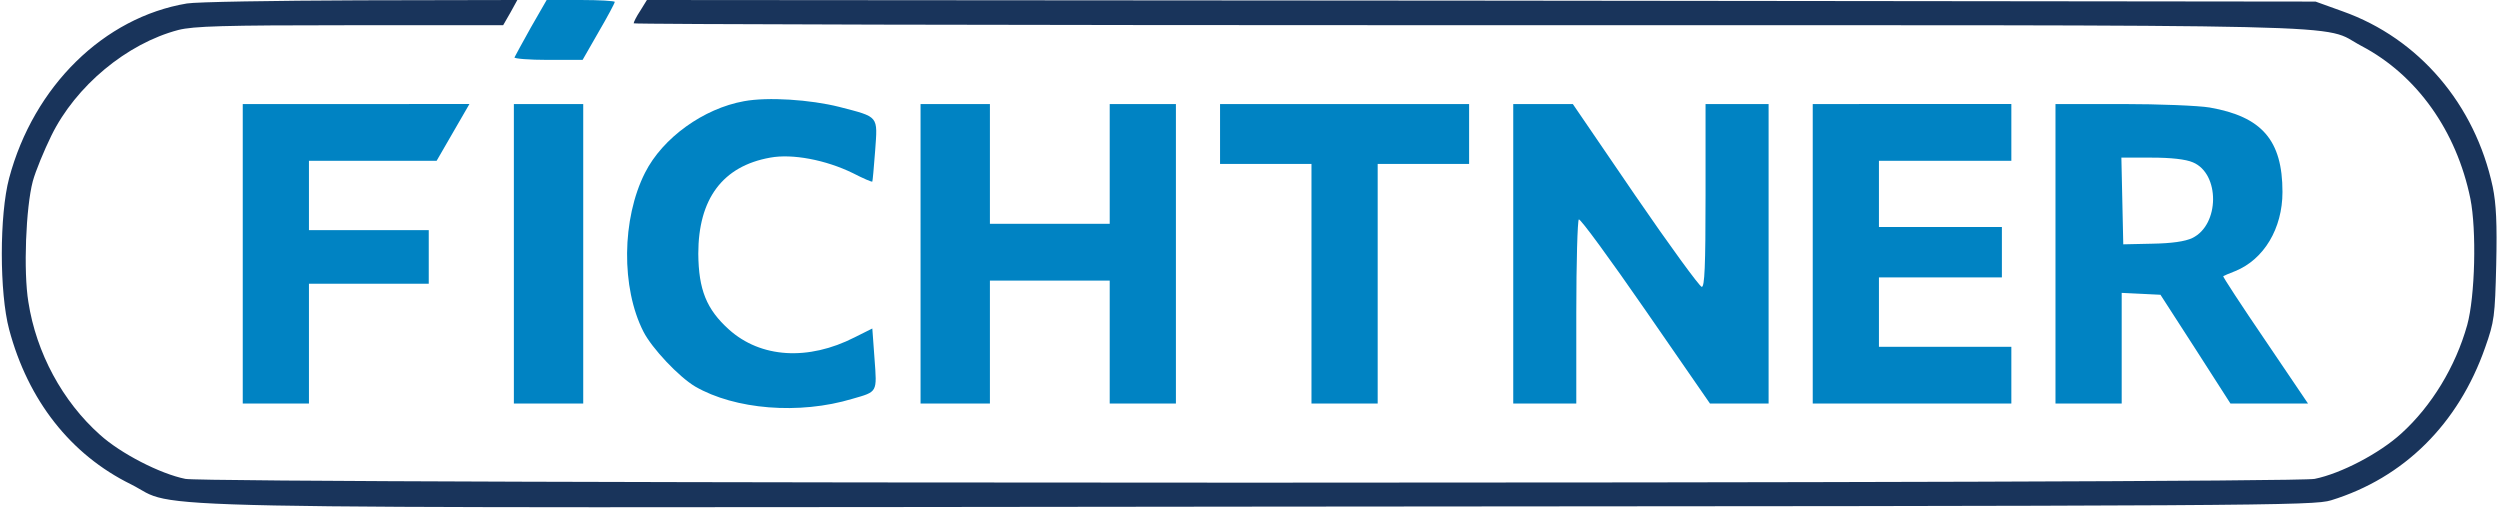 <?xml version="1.0" encoding="utf-8"?>
<!-- Generator: Adobe Illustrator 25.4.1, SVG Export Plug-In . SVG Version: 6.00 Build 0)  -->
<svg version="1.1" id="Ebene_1" xmlns="http://www.w3.org/2000/svg" xmlns:xlink="http://www.w3.org/1999/xlink" x="0px" y="0px"
	 viewBox="0 0 793 161" style="enable-background:new 0 0 793 161;" xml:space="preserve">
<style type="text/css">
	.st0{fill:#19345B;}
	.st1{fill:#0083C3;}
</style>
<path class="st0" d="M59.3,1.1C33,5.5,10.7,27.3,2.9,56.5c-3.1,11.6-3.1,36.4,0,48c6,22.5,19.5,39.7,38.6,49.1
	c16.2,8.1-14.3,7.5,359,7.1c318.4-0.2,333.3-0.3,338.9-2c23.1-7.1,40.4-24.2,48.9-48.5c2.9-8.2,3.1-9.8,3.5-26.2
	c0.3-13.1,0-19.3-1.1-24.7c-5.6-26.2-23.4-47.1-47.6-55.7l-8.6-3.1L469.8,0.2L205.2,0l-2.1,3.4c-1.2,1.8-2.1,3.6-2.1,4
	C201,7.7,320.1,8,465.6,8c293.7,0,269.8-0.6,283.5,6.6c17.5,9.2,30.1,26.9,34.5,48.4c2,10,1.5,31-1,40.1
	c-3.7,13.2-11.3,25.7-20.9,34.4c-6.9,6.3-19.1,12.7-27.5,14.4c-7.5,1.6-667.9,1.6-675.4,0c-8-1.6-20.6-8.1-27.1-14
	c-11.9-10.6-20.2-26-22.7-42.1c-1.6-9.7-0.8-30,1.4-38.3c0.9-3.3,3.6-9.8,5.9-14.5C24,27.3,40.2,13.8,56.6,9.5
	C61.4,8.3,70.6,8,111,8h48.6l2.3-4l2.2-4l-49.8,0.1C86.9,0.2,62.2,0.6,59.3,1.1z"/>
<path class="st1" d="M168.4,8.7c-2.7,4.8-5,9.1-5.2,9.5c-0.2,0.4,4.6,0.8,10.6,0.8h11l5.1-8.9c2.8-4.8,5.1-9.1,5.1-9.5
	c0-0.3-4.9-0.6-10.8-0.6h-10.8L168.4,8.7z"/>
<path class="st1" d="M236,32.1c-12.8,2.3-25.8,11.6-31.4,22.7c-7.4,14.6-7.6,36.5-0.5,50.4c2.7,5.3,11.2,14.3,16.4,17.4
	c12.6,7.3,33,9,49.9,3.9c8-2.3,7.8-1.9,7-12.7l-0.7-9.6l-5.6,2.8c-14.7,7.5-29.8,6.6-39.9-2.5c-7.1-6.4-9.6-12.6-9.7-24
	c0-17.4,7.7-27.8,22.8-30.5c7-1.3,17.6,0.7,26.2,4.9c3.3,1.7,6.1,2.9,6.2,2.7c0.1-0.1,0.5-4.5,0.9-9.8c0.8-11.2,1.3-10.6-11.4-13.9
	C257,31.6,243.6,30.7,236,32.1z"/>
<path class="st1" d="M77,80.5V128h10.5H98v-19V90h19h19v-8.5V73h-19H98V62V51h20.3h20.2l5.2-9l5.2-9H113H77V80.5z"/>
<path class="st1" d="M163,80.5V128h11h11V80.5V33h-11h-11V80.5z"/>
<path class="st1" d="M292,80.5V128h11h11v-19.5V89h19h19v19.5V128h10.5H373V80.5V33h-10.5H352v19v19h-19h-19V52V33h-11h-11V80.5z"/>
<path class="st1" d="M387,42.5V52h14.5H416v38v38h10.5H437V90V52h14.5H466v-9.5V33h-39.5H387V42.5z"/>
<path class="st1" d="M480,80.5V128h10h10V99.1c0-16,0.4-29.2,0.8-29.5c0.5-0.3,10,12.7,21.2,28.9l20.4,29.5h9.3h9.3V80.5V33h-10h-10
	v29c0,22.6-0.3,29-1.2,29c-0.7-0.1-10.2-13.1-21.1-29l-19.8-29h-9.5H480V80.5z"/>
<path class="st1" d="M575,80.5V128h31.5H638v-9v-9h-21h-21V99V88h19.5H635v-8v-8h-19.5H596V61.5V51h21h21v-9v-9h-31.5H575V80.5z"/>
<path class="st1" d="M652,80.5V128h10.5H673v-17.5V92.9l6.2,0.3l6.1,0.3l11.1,17.2l11.1,17.3h12.3h12.3l-13.6-20.1
	c-7.5-11-13.5-20.2-13.3-20.3s1.9-0.9,3.8-1.6c9.1-3.7,15-13.5,15-25.1c0-16.4-6.5-23.9-23.1-26.8c-3.6-0.6-16.1-1.1-27.7-1.1H652
	V80.5z M695.6,51.5c8.6,3.6,8.5,19.8-0.2,24c-2.3,1.1-6.6,1.7-12.7,1.8l-9.2,0.2l-0.3-13.8L672.9,50h9.6
	C688.6,50,693.3,50.5,695.6,51.5z"/>
</svg>
